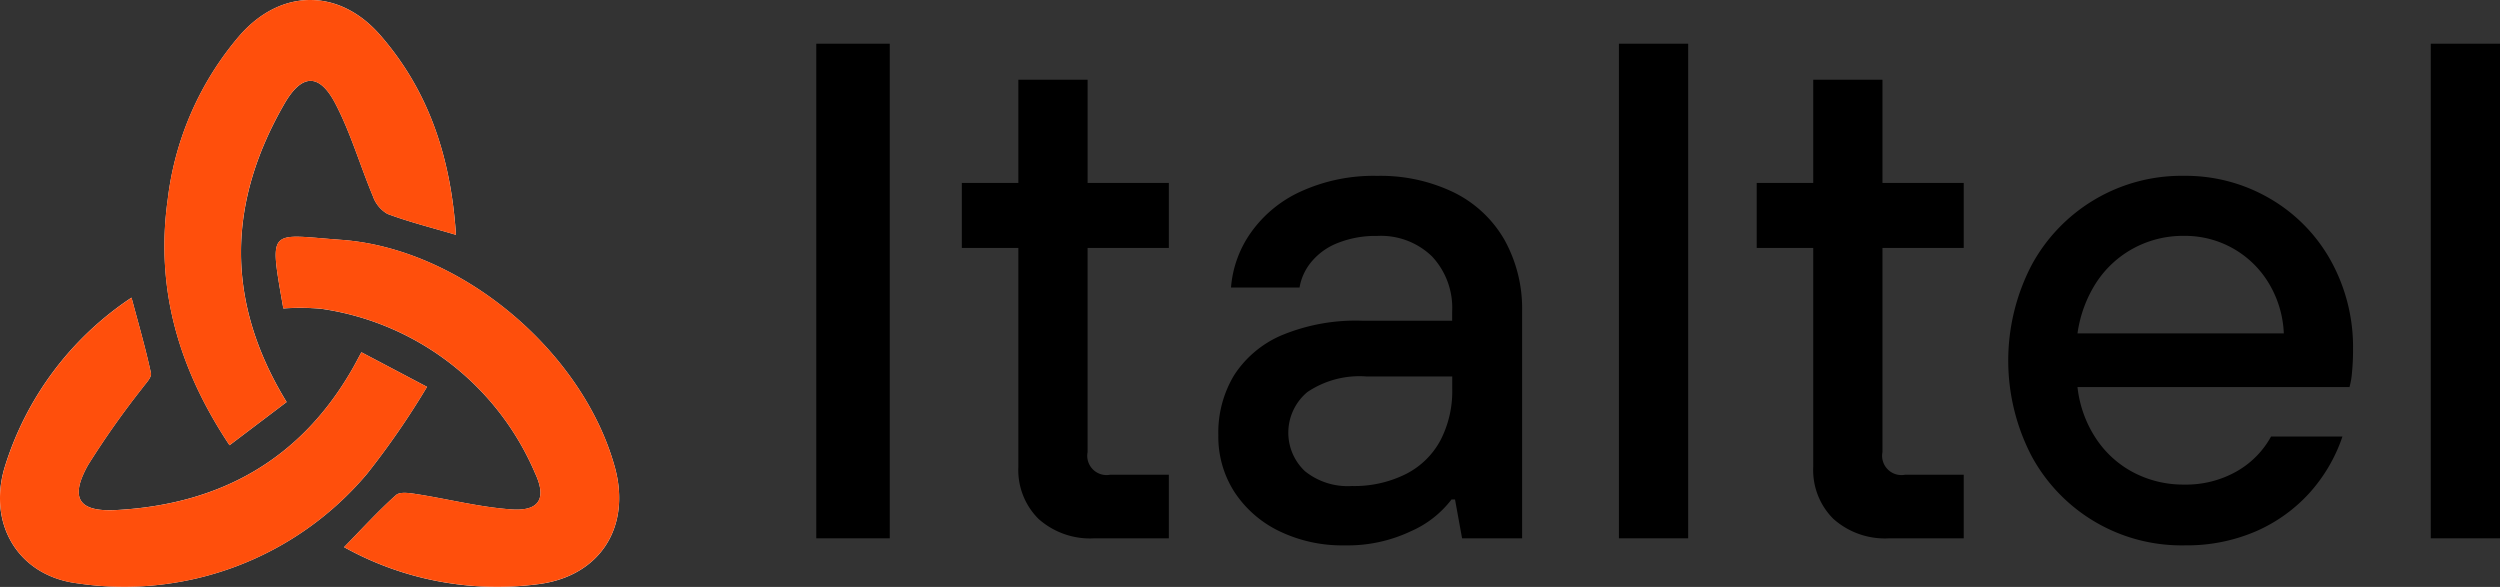 <svg id="Raggruppa_12854" data-name="Raggruppa 12854" xmlns="http://www.w3.org/2000/svg" xmlns:xlink="http://www.w3.org/1999/xlink" width="163.344" height="38.349" viewBox="0 0 163.344 38.349">
  <rect x="0" y="0" width="163.344" height="38.349" fill="#333333" stroke="none"/>
  <defs>
    <clipPath id="clip-path">
      <rect id="Rettangolo_2320" data-name="Rettangolo 2320" width="163.344" height="38.349" fill="none"/>
    </clipPath>
  </defs>
  <g id="Raggruppa_12854-2" data-name="Raggruppa 12854" clip-path="url(#clip-path)">
    <path id="Tracciato_19009" data-name="Tracciato 19009" d="M29.793,15.343c-.326-4.97-1.733-9.355-4.948-13.046-2.681-3.078-6.494-3.055-9.186.024a20.1,20.1,0,0,0-4.7,10.71c-.814,5.8.7,11.042,4.038,16.059l3.731-2.823c-4.054-6.629-3.84-13.075-.144-19.487,1.139-1.975,2.281-2.012,3.327-.015,1,1.917,1.612,4.038,2.452,6.046a2.153,2.153,0,0,0,.949,1.162c1.381.519,2.822.878,4.482,1.37m-6.18,7.673c-.241.445-.368.688-.5.927C19.713,30,14.416,32.955,7.6,33.325c-2.462.134-3.06-.766-1.855-2.93a56.311,56.311,0,0,1,3.523-5c.232-.326.655-.732.594-1.016-.354-1.646-.827-3.266-1.27-4.932a20.536,20.536,0,0,0-8.323,11.2c-1.039,3.677.969,6.981,4.783,7.465A20.755,20.755,0,0,0,23.97,30.971,52.725,52.725,0,0,0,27.9,25.276l-4.288-2.26m-5.1-2.861a15.782,15.782,0,0,1,2.446.017,17.958,17.958,0,0,1,14,10.74c.783,1.669.271,2.5-1.536,2.373-2.068-.143-4.109-.67-6.167-.993-.458-.072-1.113-.182-1.382.058-1.162,1.036-2.215,2.195-3.392,3.4a20.6,20.6,0,0,0,12.777,2.407c3.976-.551,5.983-3.752,4.916-7.628-2.083-7.562-10.033-14.289-17.882-14.857-4.76-.344-4.717-.9-3.779,4.487" transform="translate(0 0)" fill="#fff"/>
    <path id="Tracciato_19010" data-name="Tracciato 19010" d="M72,15.344c-1.66-.492-3.1-.851-4.482-1.37a2.153,2.153,0,0,1-.949-1.162c-.84-2.007-1.448-4.129-2.451-6.045-1.046-2-2.189-1.961-3.327.014-3.7,6.412-3.91,12.858.144,19.487l-3.731,2.822c-3.34-5.017-4.852-10.256-4.038-16.059a20.1,20.1,0,0,1,4.7-10.71c2.692-3.079,6.505-3.1,9.186-.024C70.271,5.988,71.677,10.373,72,15.344" transform="translate(-42.21 0)" fill="#ff4f0c"/>
    <path id="Tracciato_19011" data-name="Tracciato 19011" d="M23.614,99.421l4.288,2.26a52.694,52.694,0,0,1-3.931,5.695,20.755,20.755,0,0,1-18.915,7.143c-3.814-.484-5.822-3.788-4.783-7.465a20.534,20.534,0,0,1,8.323-11.2c.443,1.667.916,3.287,1.27,4.932.061.284-.362.69-.594,1.016a56.329,56.329,0,0,0-3.523,5c-1.205,2.163-.607,3.063,1.855,2.93,6.813-.37,12.11-3.326,15.507-9.381.134-.239.261-.482.5-.927" transform="translate(0 -76.405)" fill="#ff4f0c"/>
    <path id="Tracciato_19012" data-name="Tracciato 19012" d="M89.283,80.916c-.938-5.389-.981-4.831,3.779-4.487,7.85.567,15.8,7.295,17.882,14.857,1.068,3.876-.94,7.077-4.916,7.628a20.6,20.6,0,0,1-12.777-2.407c1.177-1.2,2.229-2.36,3.392-3.4.268-.239.924-.129,1.382-.058,2.058.323,4.1.849,6.167.993,1.807.125,2.319-.7,1.536-2.373a17.958,17.958,0,0,0-14-10.74,15.782,15.782,0,0,0-2.446-.017" transform="translate(-70.772 -60.761)" fill="#ff4f0c"/>
    <rect id="Rettangolo_2317" data-name="Rettangolo 2317" width="4.801" height="32.316" transform="translate(53.334 2.856)"/>
    <path id="Tracciato_19013" data-name="Tracciato 19013" d="M318.441,55.644a5.064,5.064,0,0,1-3.67-1.27,4.5,4.5,0,0,1-1.316-3.393V36.67h-3.693V32.423h3.693v-6.74h4.524v6.74h5.309V36.67h-5.309V50.012a1.261,1.261,0,0,0,1.477,1.477h3.832v4.155Z" transform="translate(-246.918 -20.472)"/>
    <path id="Tracciato_19014" data-name="Tracciato 19014" d="M400.627,80.775a9.439,9.439,0,0,1-4.316-.946,7.265,7.265,0,0,1-2.908-2.562,6.677,6.677,0,0,1-1.039-3.693A7.249,7.249,0,0,1,393.4,69.65a6.933,6.933,0,0,1,3.116-2.608,12.6,12.6,0,0,1,5.217-.946h5.909v-.6a4.916,4.916,0,0,0-1.316-3.6,4.789,4.789,0,0,0-3.578-1.339,6.7,6.7,0,0,0-2.585.462,4.232,4.232,0,0,0-1.731,1.246,3.546,3.546,0,0,0-.762,1.662h-4.478a7.18,7.18,0,0,1,1.293-3.578,8.088,8.088,0,0,1,3.278-2.7,11.447,11.447,0,0,1,4.986-1.016,10.975,10.975,0,0,1,5.009,1.085,7.738,7.738,0,0,1,3.3,3.093,9.245,9.245,0,0,1,1.154,4.686V80.314H408.29l-.462-2.539H407.6a6.716,6.716,0,0,1-2.655,2.077,9.633,9.633,0,0,1-4.316.923m.462-3.878a7.517,7.517,0,0,0,3.532-.785,5.247,5.247,0,0,0,2.262-2.216,6.967,6.967,0,0,0,.762-3.324v-.831h-5.586a6.092,6.092,0,0,0-3.878,1.016,3.454,3.454,0,0,0-.162,5.17,4.452,4.452,0,0,0,3.07.97" transform="translate(-312.761 -45.142)"/>
    <rect id="Rettangolo_2318" data-name="Rettangolo 2318" width="4.524" height="32.316" transform="translate(105.777 2.856)"/>
    <path id="Tracciato_19015" data-name="Tracciato 19015" d="M574.434,55.644a5.063,5.063,0,0,1-3.67-1.27,4.5,4.5,0,0,1-1.316-3.393V36.67h-3.693V32.423h3.693v-6.74h4.524v6.74h5.309V36.67h-5.309V50.012a1.261,1.261,0,0,0,1.478,1.477h3.831v4.155Z" transform="translate(-450.976 -20.472)"/>
    <path id="Tracciato_19016" data-name="Tracciato 19016" d="M658.258,80.775a11.133,11.133,0,0,1-9.972-5.84,13.51,13.51,0,0,1,0-12.465,11.133,11.133,0,0,1,9.972-5.84,10.91,10.91,0,0,1,5.586,1.477,10.668,10.668,0,0,1,3.993,4.062,11.662,11.662,0,0,1,1.454,5.817,14.655,14.655,0,0,1-.069,1.5,5.005,5.005,0,0,1-.162.946H651.287a7.594,7.594,0,0,0,1.2,3.347,6.621,6.621,0,0,0,2.47,2.239,7.005,7.005,0,0,0,3.3.785,6.7,6.7,0,0,0,3.416-.854,5.869,5.869,0,0,0,2.262-2.285H668.6a10.562,10.562,0,0,1-2.1,3.624,10.256,10.256,0,0,1-3.486,2.539,11.365,11.365,0,0,1-4.755.946m6.509-13.849a6.888,6.888,0,0,0-.969-3.255,6.375,6.375,0,0,0-5.54-3.116,6.788,6.788,0,0,0-3.347.831,6.706,6.706,0,0,0-2.424,2.262,8.214,8.214,0,0,0-1.2,3.278Z" transform="translate(-515.549 -45.142)"/>
    <rect id="Rettangolo_2319" data-name="Rettangolo 2319" width="4.524" height="32.316" transform="translate(158.82 2.856)"/>
  </g>
</svg>
